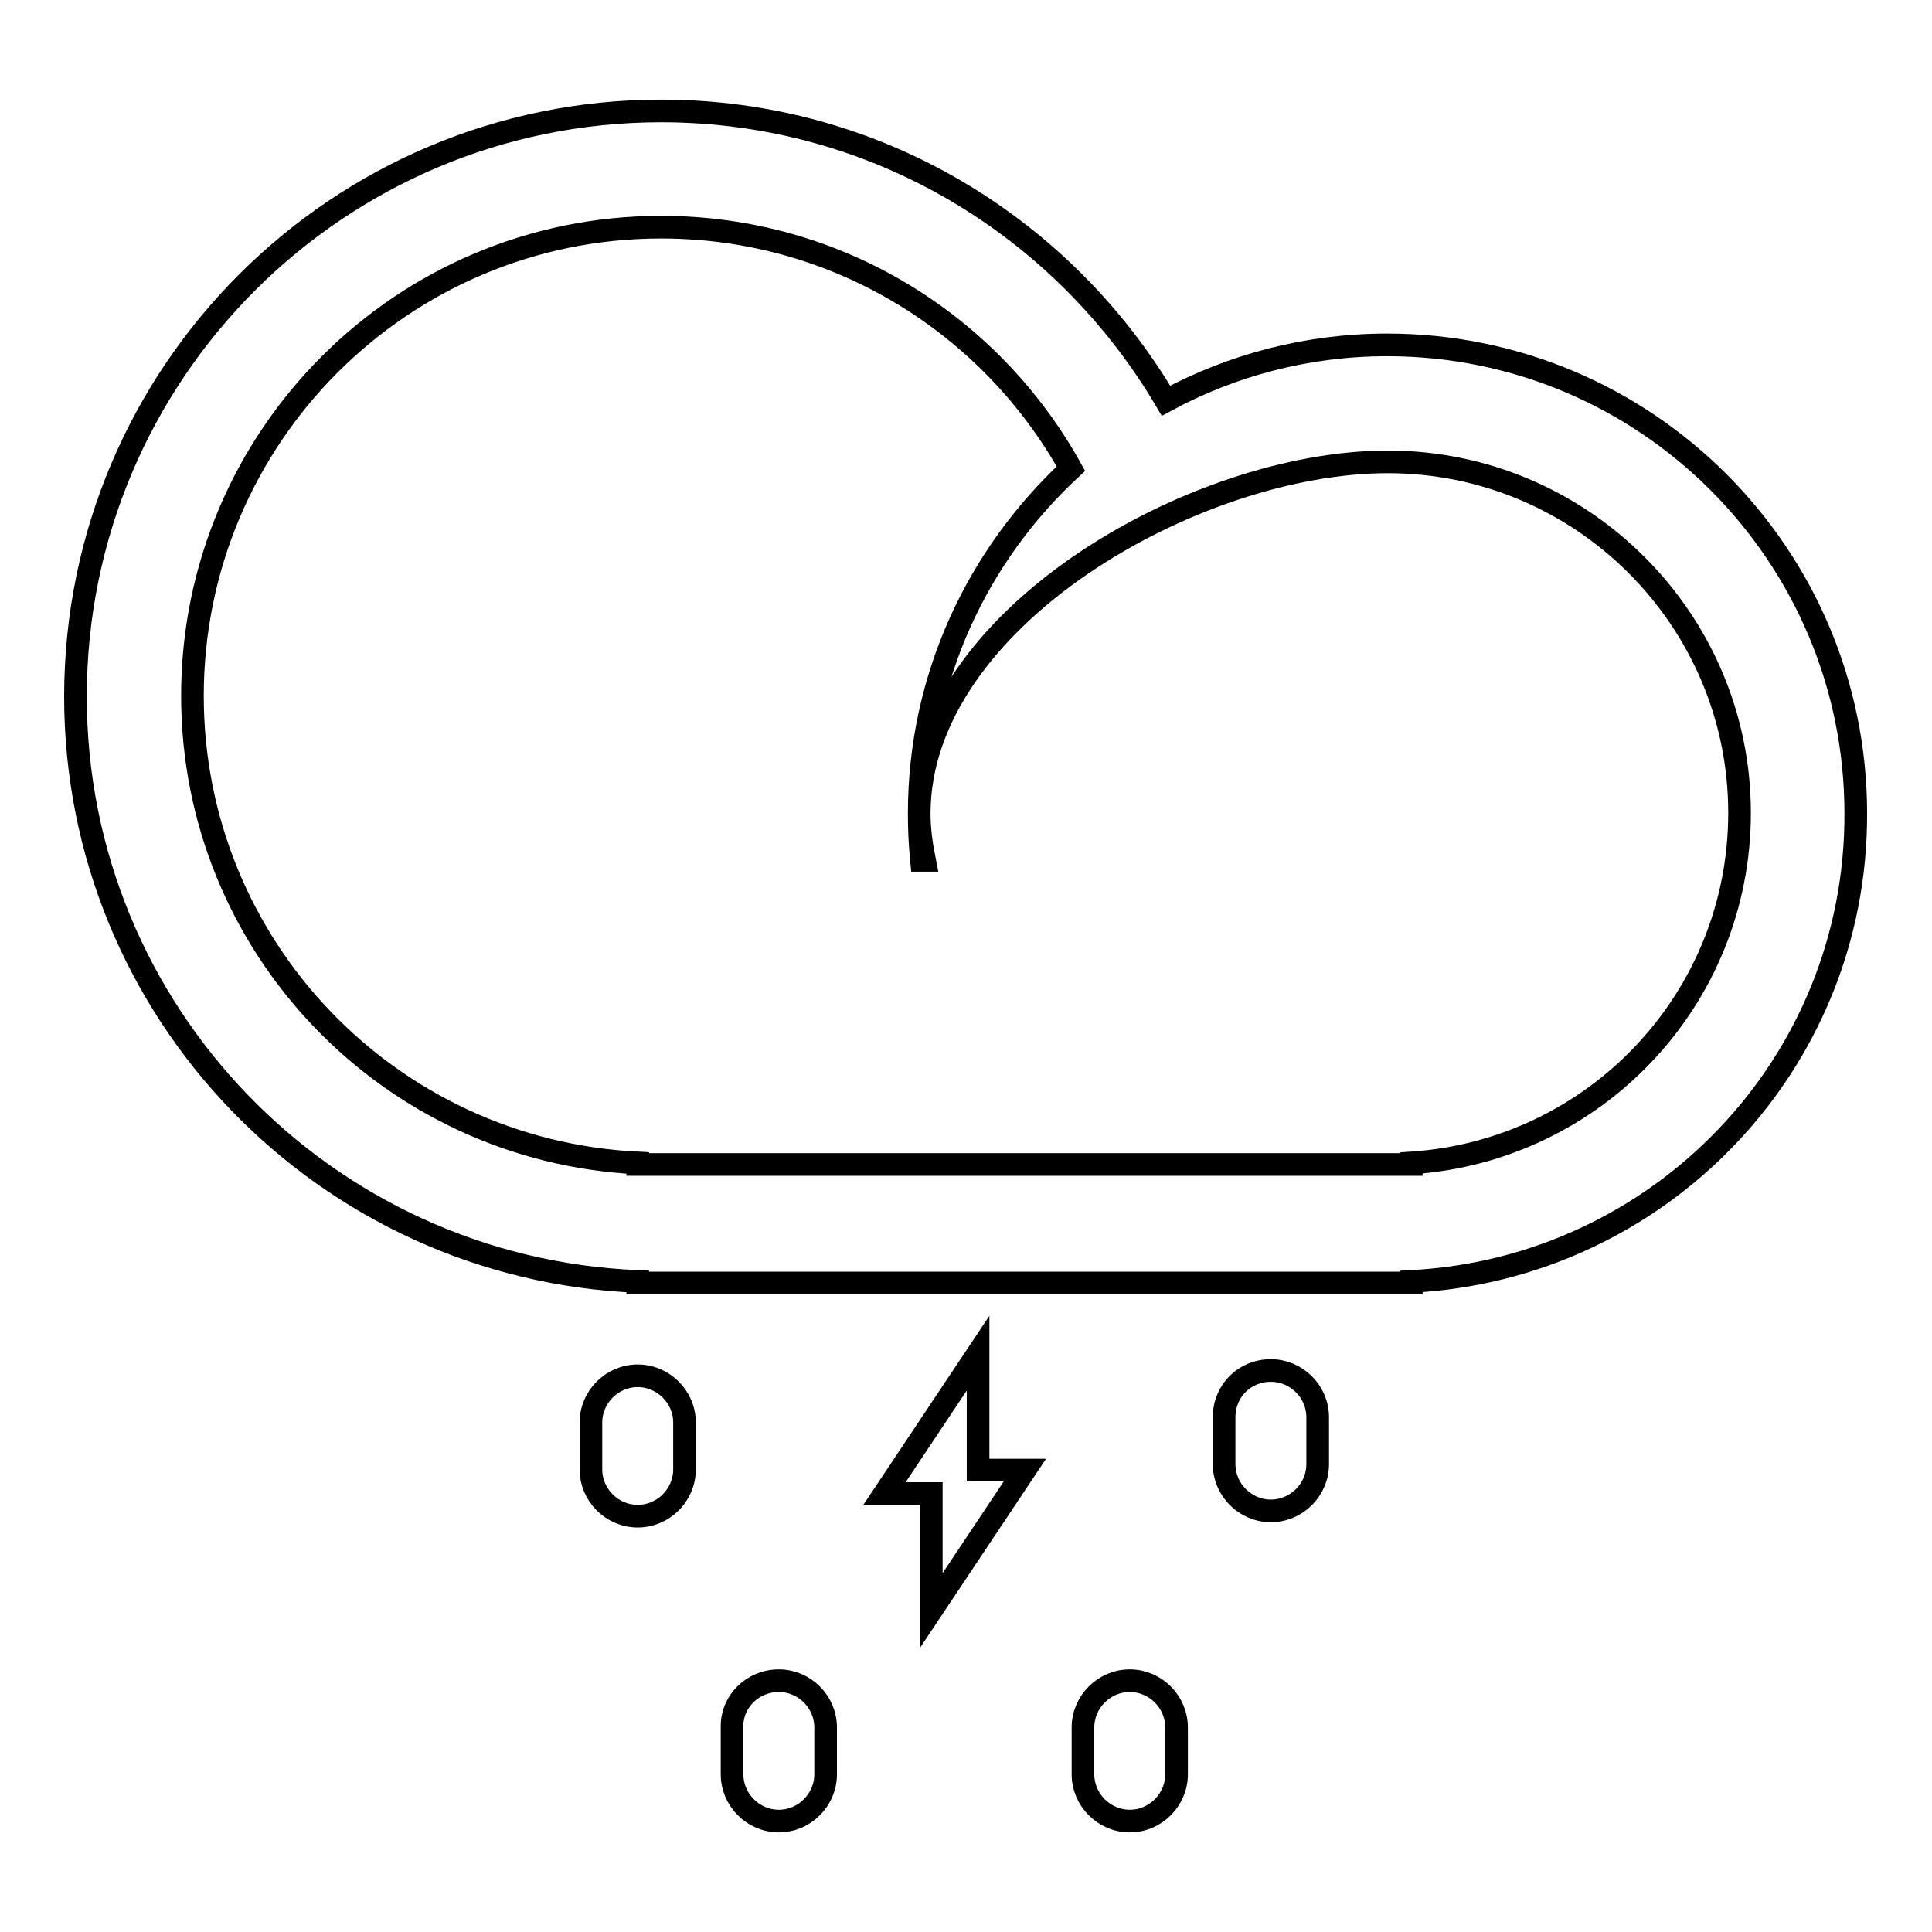 <?xml version="1.0" encoding="utf-8"?>
<!-- Svg Vector Icons : http://www.onlinewebfonts.com/icon -->
<!DOCTYPE svg PUBLIC "-//W3C//DTD SVG 1.1//EN" "http://www.w3.org/Graphics/SVG/1.1/DTD/svg11.dtd">
<svg version="1.1" xmlns="http://www.w3.org/2000/svg" xmlns:xlink="http://www.w3.org/1999/xlink" x="0px" y="0px" viewBox="0 0 256 256" enable-background="new 0 0 256 256" xml:space="preserve">
<g> <path stroke-width="3" fill-opacity="0" stroke="#000000"  d="M187,169.8v0.2H84.5v-0.2C43.1,168.1,10,134.1,10,92.3c0-42.9,34.8-77.6,77.6-77.6 c28.6,0,53.4,15.5,66.9,38.4c8.7-4.7,18.7-7.4,29.3-7.4c34.3,0,62.1,27.8,62.1,62.1C246,141.1,219.8,168.1,187,169.8z M183.9,61.2 c-25.7,0-62.1,20.9-62.1,46.6c0-18.1,7.8-34.3,20.1-45.7c-10.6-19.1-30.9-32-54.3-32c-34.3,0-62.1,27.8-62.1,62.1 c0,33.3,26.2,60.3,59,61.9v0.2H187v-0.2c24.3-1.6,43.5-21.7,43.5-46.4C230.5,82.1,209.6,61.2,183.9,61.2L183.9,61.2z M122.1,114 c-0.2-2-0.3-4.1-0.3-6.2c0,2.1,0.3,4.2,0.7,6.2H122.1z M84.5,182.3c3.4,0,6.2,2.8,6.2,6.2v6.2c0,3.4-2.8,6.2-6.2,6.2 s-6.2-2.8-6.2-6.2v-6.2C78.3,185.1,81.1,182.3,84.5,182.3z M103.2,222.7c3.4,0,6.2,2.8,6.2,6.2v6.2c0,3.4-2.8,6.2-6.2,6.2 c-3.4,0-6.2-2.8-6.2-6.2v-6.2C96.9,225.5,99.7,222.7,103.2,222.7z M129.6,194.8h6.2l-12.4,18.6v-15.5h-6.2l12.4-18.6V194.8 L129.6,194.8z M149.7,222.7c3.4,0,6.2,2.8,6.2,6.2v6.2c0,3.4-2.8,6.2-6.2,6.2c-3.4,0-6.2-2.8-6.2-6.2v-6.2 C143.5,225.5,146.3,222.7,149.7,222.7z M168.4,181.6c3.4,0,6.2,2.8,6.2,6.2v6.2c0,3.4-2.8,6.2-6.2,6.2s-6.2-2.8-6.2-6.2v-6.2 C162.2,184.3,164.9,181.6,168.4,181.6z"/></g>
</svg>